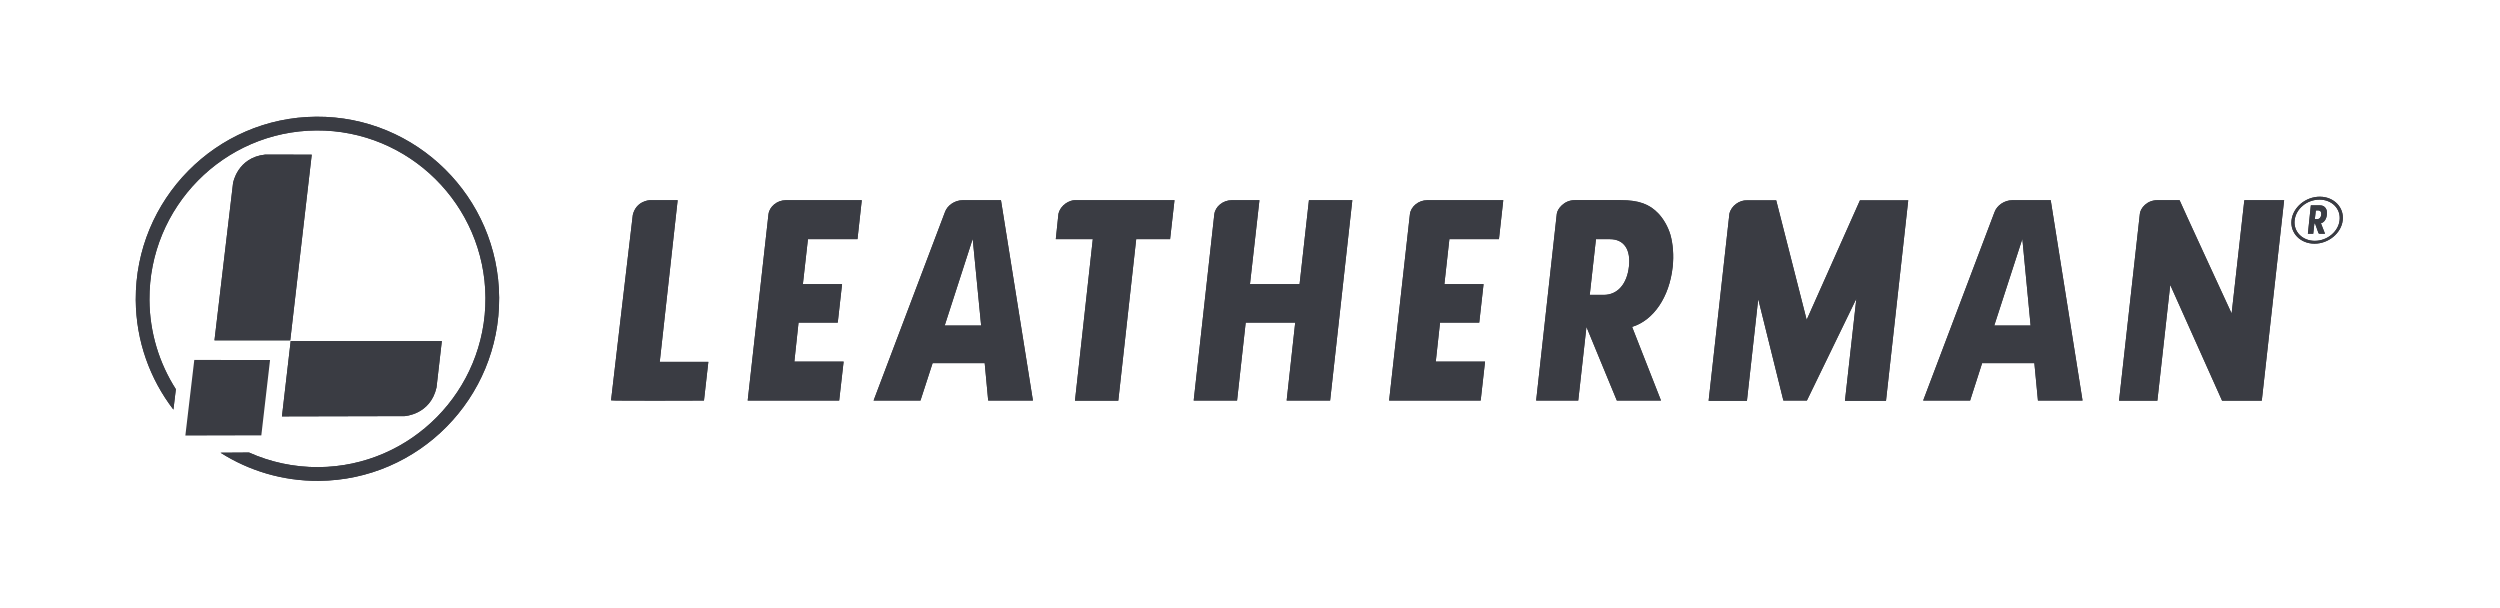 <?xml version="1.0" encoding="UTF-8"?>
<svg width="181px" height="44px" viewBox="0 0 181 44" version="1.1" xmlns="http://www.w3.org/2000/svg" xmlns:xlink="http://www.w3.org/1999/xlink">
    <!-- Generator: Sketch 64 (93537) - https://sketch.com -->
    <title>Logo /  Leatherman@3x</title>
    <desc>Created with Sketch.</desc>
    <g id="Logo-/--Leatherman" stroke="none" stroke-width="1" fill="none" fill-rule="evenodd">
        <g id="Group" transform="translate(9, 8)" fill="#3A3C43">
            <path d="M152.57,14.697 C152.57,14.697 148.791,6.516 148.801,6.495 L147.181,6.495 C146.437,6.495 145.971,7.071 145.926,7.477 C145.893,7.736 144.419,21.01 144.419,21.01 L147.193,21.01 L148.126,12.63 L151.879,21.01 L154.753,21.01 L156.371,6.495 L153.49,6.495 L152.57,14.697" id="Fill-3"></path>
            <path d="M121.803,15.157 C121.803,15.157 119.598,6.517 119.598,6.505 L117.487,6.505 C116.944,6.477 116.345,6.892 116.21,7.472 C116.143,8.067 114.704,21.02 114.704,21.02 L117.478,21.02 L118.295,13.65 L120.117,20.999 L121.819,20.999 L125.4,13.623 L124.575,21.02 L127.546,21.02 L129.156,6.505 L125.661,6.505 L121.803,15.157" id="Fill-4"></path>
            <path d="M60.698,6.495 C60.131,6.495 59.587,6.867 59.416,7.354 L54.248,20.999 L57.641,20.999 L58.521,18.29 L62.292,18.29 L62.545,20.999 L65.784,20.999 L63.47,6.495 L60.698,6.495 Z M59.396,15.568 L61.423,9.295 L62.034,15.568 L59.396,15.568 L59.396,15.568 Z" id="Fill-5"></path>
            <path d="M136.693,6.495 C136.123,6.495 135.582,6.867 135.405,7.354 L130.237,20.999 L133.636,20.999 L134.506,18.29 L138.288,18.29 L138.547,20.999 L141.776,20.999 L139.472,6.495 L136.693,6.495 Z M135.384,15.568 L137.418,9.295 L138.016,15.568 L135.384,15.568 L135.384,15.568 Z" id="Fill-6"></path>
            <path d="M40.062,6.495 L38.03,6.495 C38.03,6.495 37.058,6.536 36.815,7.561 C36.803,7.601 35.241,20.983 35.241,20.983 C35.241,21.027 41.968,20.999 41.968,20.999 L42.284,18.199 L38.766,18.199 L40.062,6.495" id="Fill-7"></path>
            <path d="M46.637,7.522 L45.133,21 L51.757,21 L52.078,18.181 L48.511,18.181 L48.814,15.358 L51.653,15.358 L51.966,12.569 L49.129,12.569 L49.495,9.315 L53.082,9.315 L53.392,6.495 L47.888,6.495 C47.268,6.495 46.701,6.956 46.637,7.522" id="Fill-8"></path>
            <path d="M93.076,7.522 L91.572,21 L98.201,21 L98.517,18.181 L94.95,18.181 L95.258,15.358 L98.097,15.358 L98.41,12.569 L95.574,12.569 L95.935,9.315 L99.524,9.315 L99.837,6.495 L94.328,6.495 C93.702,6.495 93.138,6.956 93.076,7.522" id="Fill-9"></path>
            <path d="M67.632,7.483 C67.632,7.494 67.44,9.315 67.44,9.315 L70.119,9.315 L68.828,21.01 L71.964,21.01 L73.261,9.315 L75.715,9.315 L76.033,6.495 L68.799,6.495 C68.476,6.495 67.803,6.786 67.632,7.483" id="Fill-10"></path>
            <path d="M85.09,12.569 L81.499,12.569 L82.183,6.494 L80.179,6.494 C79.545,6.494 78.98,6.956 78.916,7.522 L77.423,20.999 L80.564,20.999 L81.188,15.358 L84.773,15.358 L84.154,20.999 L87.301,20.999 L88.908,6.494 L85.767,6.494 L85.09,12.569" id="Fill-11"></path>
            <path d="M111.081,7.472 C110.424,6.772 109.633,6.492 108.348,6.492 L105.001,6.492 C104.244,6.492 103.757,7.119 103.712,7.478 C103.678,7.799 102.218,20.999 102.218,20.999 L105.265,20.999 L105.859,15.666 C105.859,15.666 108.06,21.008 108.06,20.999 L111.256,20.999 L109.163,15.666 C110.714,15.191 111.861,13.512 112.102,11.319 C112.19,10.491 112.126,9.667 111.935,8.99 C111.754,8.401 111.455,7.88 111.081,7.472 M108.936,11.297 C108.8,12.538 108.132,13.35 107.109,13.35 L106.098,13.348 L106.547,9.315 L107.556,9.315 C108.584,9.315 109.076,10.076 108.936,11.297" id="Fill-12"></path>
            <path d="M159.329,7.007 C159.224,6.911 159.124,6.867 158.948,6.867 L158.305,6.867 L158.091,8.923 L158.479,8.923 L158.56,8.186 L158.607,8.171 L158.856,8.873 C158.862,8.9 158.905,8.923 158.948,8.923 L159.331,8.923 L159.045,8.189 L159.038,8.16 L159.064,8.156 C159.276,8.088 159.434,7.853 159.463,7.551 C159.477,7.438 159.467,7.319 159.45,7.219 C159.426,7.138 159.378,7.066 159.329,7.007 M158.948,7.799 C158.893,7.847 158.831,7.866 158.767,7.866 L158.593,7.866 L158.596,7.847 L158.662,7.259 L158.675,7.236 L158.692,7.236 L158.831,7.23 C158.905,7.23 158.959,7.259 159.005,7.298 C159.045,7.354 159.068,7.438 159.057,7.544 C159.045,7.657 159.005,7.74 158.948,7.799" id="Fill-13"></path>
            <path d="M158.953,6.242 C157.929,6.242 157.014,7.007 156.905,7.948 C156.801,8.873 157.547,9.641 158.57,9.641 C159.591,9.641 160.511,8.873 160.613,7.948 C160.723,7.007 159.967,6.242 158.953,6.242 M158.593,9.437 C157.69,9.437 157.035,8.765 157.131,7.948 C157.221,7.113 158.023,6.452 158.928,6.452 C159.829,6.452 160.485,7.113 160.387,7.948 C160.3,8.765 159.495,9.437 158.593,9.437" id="Fill-14"></path>
            <path d="M13.901,0.45 C6.647,0.496 0.783,6.447 0.828,13.715 C0.847,16.702 1.864,19.452 3.555,21.654 L3.732,20.179 C2.537,18.308 1.835,16.09 1.82,13.709 C1.778,6.988 7.2,1.487 13.907,1.444 C20.614,1.402 26.105,6.835 26.147,13.556 C26.189,20.276 20.767,25.778 14.06,25.82 C12.27,25.831 10.566,25.452 9.03,24.763 L6.966,24.776 C9.021,26.08 11.458,26.83 14.066,26.814 C21.32,26.768 27.184,20.818 27.139,13.55 C27.093,6.281 21.155,0.405 13.901,0.45" id="Fill-15"></path>
            <path d="M13.57,3.197 C11.654,3.194 10.197,3.193 10.194,3.193 C8.185,3.409 7.873,5.254 7.873,5.254 L6.528,16.638 L12.014,16.64 L13.57,3.197" id="Fill-16"></path>
            <path d="M12.046,16.689 L11.414,22.146 L20.291,22.126 C20.291,22.126 22.157,22.029 22.603,20.054 C22.604,20.052 22.77,18.601 22.989,16.694 L12.046,16.689" id="Fill-17"></path>
            <path d="M152.57,14.697 C152.57,14.697 148.791,6.516 148.801,6.495 L147.181,6.495 C146.437,6.495 145.971,7.071 145.926,7.477 C145.893,7.736 144.419,21.01 144.419,21.01 L147.193,21.01 L148.126,12.63 L151.879,21.01 L154.753,21.01 L156.371,6.495 L153.49,6.495 L152.57,14.697" id="Fill-18"></path>
            <path d="M121.803,15.157 C121.803,15.157 119.598,6.517 119.598,6.505 L117.487,6.505 C116.944,6.477 116.345,6.892 116.21,7.472 C116.143,8.067 114.704,21.02 114.704,21.02 L117.478,21.02 L118.295,13.65 L120.117,20.999 L121.819,20.999 L125.4,13.623 L124.575,21.02 L127.546,21.02 L129.156,6.505 L125.661,6.505 L121.803,15.157" id="Fill-19"></path>
            <path d="M60.698,6.495 C60.131,6.495 59.587,6.867 59.416,7.354 L54.248,20.999 L57.641,20.999 L58.521,18.29 L62.292,18.29 L62.545,20.999 L65.784,20.999 L63.47,6.495 L60.698,6.495 Z M59.396,15.568 L61.423,9.295 L62.034,15.568 L59.396,15.568 L59.396,15.568 Z" id="Fill-20"></path>
            <path d="M136.693,6.495 C136.123,6.495 135.582,6.867 135.405,7.354 L130.237,20.999 L133.636,20.999 L134.506,18.29 L138.288,18.29 L138.547,20.999 L141.776,20.999 L139.472,6.495 L136.693,6.495 Z M135.384,15.568 L137.418,9.295 L138.016,15.568 L135.384,15.568 L135.384,15.568 Z" id="Fill-21"></path>
            <path d="M40.062,6.495 L38.03,6.495 C38.03,6.495 37.058,6.536 36.815,7.561 C36.803,7.601 35.241,20.983 35.241,20.983 C35.241,21.027 41.968,20.999 41.968,20.999 L42.284,18.199 L38.766,18.199 L40.062,6.495" id="Fill-22"></path>
            <path d="M46.637,7.522 L45.133,21 L51.757,21 L52.078,18.181 L48.511,18.181 L48.814,15.358 L51.653,15.358 L51.966,12.569 L49.129,12.569 L49.495,9.315 L53.082,9.315 L53.392,6.495 L47.888,6.495 C47.268,6.495 46.701,6.956 46.637,7.522" id="Fill-23"></path>
            <path d="M93.076,7.522 L91.572,21 L98.201,21 L98.517,18.181 L94.95,18.181 L95.258,15.358 L98.097,15.358 L98.41,12.569 L95.574,12.569 L95.935,9.315 L99.524,9.315 L99.837,6.495 L94.328,6.495 C93.702,6.495 93.138,6.956 93.076,7.522" id="Fill-24"></path>
            <path d="M67.632,7.483 C67.632,7.494 67.44,9.315 67.44,9.315 L70.119,9.315 L68.828,21.01 L71.964,21.01 L73.261,9.315 L75.715,9.315 L76.033,6.495 L68.799,6.495 C68.476,6.495 67.803,6.786 67.632,7.483" id="Fill-25"></path>
            <path d="M85.09,12.569 L81.499,12.569 L82.183,6.494 L80.179,6.494 C79.545,6.494 78.98,6.956 78.916,7.522 L77.423,20.999 L80.564,20.999 L81.188,15.358 L84.773,15.358 L84.154,20.999 L87.301,20.999 L88.908,6.494 L85.767,6.494 L85.09,12.569" id="Fill-26"></path>
            <path d="M111.081,7.472 C110.424,6.772 109.633,6.492 108.348,6.492 L105.001,6.492 C104.244,6.492 103.757,7.119 103.712,7.478 C103.678,7.799 102.218,20.999 102.218,20.999 L105.265,20.999 L105.859,15.666 C105.859,15.666 108.06,21.008 108.06,20.999 L111.256,20.999 L109.163,15.666 C110.714,15.191 111.861,13.512 112.102,11.319 C112.19,10.491 112.126,9.667 111.935,8.99 C111.754,8.401 111.455,7.88 111.081,7.472 M108.936,11.297 C108.8,12.538 108.132,13.35 107.109,13.35 L106.098,13.348 L106.547,9.315 L107.556,9.315 C108.584,9.315 109.076,10.076 108.936,11.297" id="Fill-27"></path>
            <path d="M159.329,7.007 C159.224,6.911 159.124,6.867 158.948,6.867 L158.305,6.867 L158.091,8.923 L158.479,8.923 L158.56,8.186 L158.607,8.171 L158.856,8.873 C158.862,8.9 158.905,8.923 158.948,8.923 L159.331,8.923 L159.045,8.189 L159.038,8.16 L159.064,8.156 C159.276,8.088 159.434,7.853 159.463,7.551 C159.477,7.438 159.467,7.319 159.45,7.219 C159.426,7.138 159.378,7.066 159.329,7.007 M158.948,7.799 C158.893,7.847 158.831,7.866 158.767,7.866 L158.593,7.866 L158.596,7.847 L158.662,7.259 L158.675,7.236 L158.692,7.236 L158.831,7.23 C158.905,7.23 158.959,7.259 159.005,7.298 C159.045,7.354 159.068,7.438 159.057,7.544 C159.045,7.657 159.005,7.74 158.948,7.799" id="Fill-28"></path>
            <path d="M158.953,6.242 C157.929,6.242 157.014,7.007 156.905,7.948 C156.801,8.873 157.547,9.641 158.57,9.641 C159.591,9.641 160.511,8.873 160.613,7.948 C160.723,7.007 159.967,6.242 158.953,6.242 M158.593,9.437 C157.69,9.437 157.035,8.765 157.131,7.948 C157.221,7.113 158.023,6.452 158.928,6.452 C159.829,6.452 160.485,7.113 160.387,7.948 C160.3,8.765 159.495,9.437 158.593,9.437" id="Fill-29"></path>
            <path d="M13.901,0.45 C6.647,0.496 0.783,6.447 0.828,13.715 C0.847,16.702 1.864,19.452 3.555,21.654 L3.732,20.179 C2.537,18.308 1.835,16.09 1.82,13.709 C1.778,6.988 7.2,1.487 13.907,1.444 C20.614,1.402 26.105,6.835 26.147,13.556 C26.189,20.276 20.767,25.778 14.06,25.82 C12.27,25.831 10.566,25.452 9.03,24.763 L6.966,24.776 C9.021,26.08 11.458,26.83 14.066,26.814 C21.32,26.768 27.184,20.818 27.139,13.55 C27.093,6.281 21.155,0.405 13.901,0.45" id="Fill-30"></path>
            <path d="M13.57,3.197 C11.654,3.194 10.197,3.193 10.194,3.193 C8.185,3.409 7.873,5.254 7.873,5.254 L6.528,16.638 L12.014,16.64 L13.57,3.197" id="Fill-31"></path>
            <path d="M12.046,16.689 L11.414,22.146 L20.291,22.126 C20.291,22.126 22.157,22.029 22.603,20.054 C22.604,20.052 22.77,18.601 22.989,16.694 L12.046,16.689" id="Fill-32"></path>
            <polyline id="Fill-33" points="5.066 18.061 4.42 23.534 9.92 23.521 10.552 18.063 5.066 18.061"></polyline>
        </g>
    </g>
</svg>